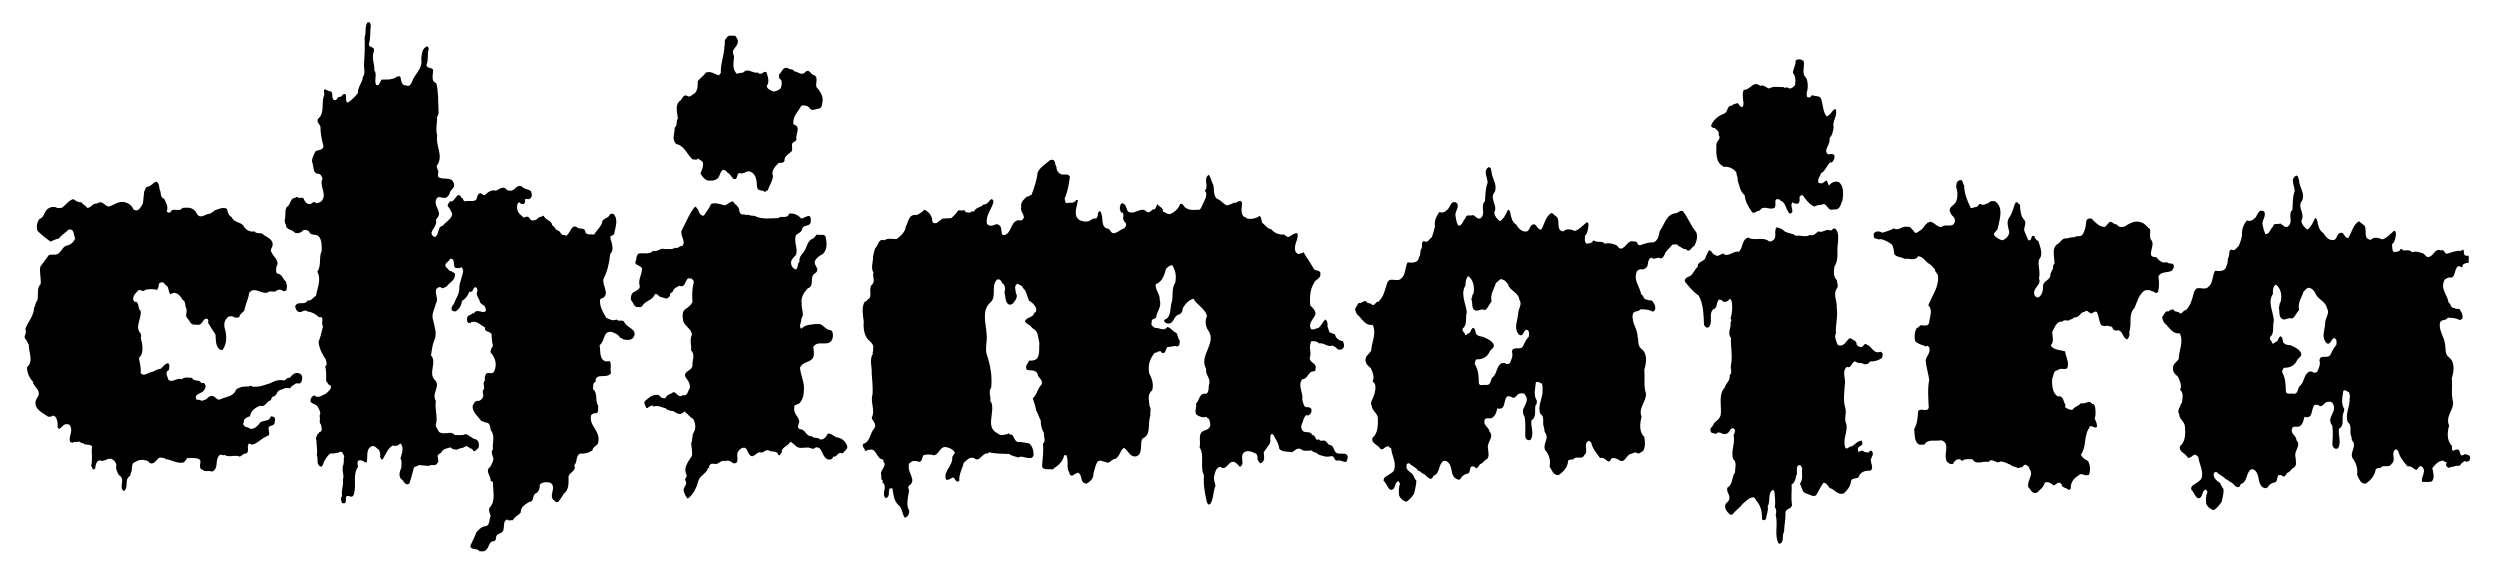 <svg xmlns="http://www.w3.org/2000/svg" xml:space="preserve" style="enable-background:new 0 0 565 130" viewBox="0 0 565 130"><path d="M83.8 5.8c-.2 1.3 0 2.7-.4 4-.2 1.2 1.4.5 1.1 1.8-.6 1.4.2 2.9.1 4.3.7.9-.1 2.2.4 3.3.7.3.9-.7 1.2-1.2.7-.1 1.8.1 2.4-.2.7.1 1.3-1 1.9-.4.2.8.2 2 1.3 1.9.7.4 1.1-.3 1.3-.8.6-1.8 2.5-3 2.1-5.1.1-1.1.1-2.3 1.2-2.9.4-.1.4.3.5.6-.4 1.2 0 2.4-.5 3.5 0 1 1.1.5 1.5 1.2 0 .9-.6 2.6.7 3 .5 1.9.4 4 .5 6 0 .5.1 1.2-.3 1.5 0 1.5-.4 3 0 4.3-.4 2.4 1.4 4.4.1 6.6-.4.3-.1.8 0 1.1.5.6-.4 1.6.5 1.9 1.2.4 2.7-.3 3.2 1.3.3 1.1-1 1.4-1 2.3-.3.5-.6 1-1.2.9-.6.1-1.1-.4-1.6 0-.9 1.2.2 2.3.4 3.4.1.8-.4 1.1-.7 1.6.6 1.6-2.3 2.9-.2 3.9 1.1-.7.4-2.3 1.8-2.6.7-1 2-1.4 2.1-2.7-.3-.5-.5-1.2-1-1.7-.1-.5.3-.7.5-1.1 1.2.4 1.6-2.7 2.6-.8.5.1.3.8.8.8.9-.3 2.4.4 2.7-.8.1-.4.2-.8.6-1 .6-.2.7.7 1.3.3.6-.6 1.4-1.2 2.4-.9.7-.3 1.5-1.1 2.3-.4.2.5.7.3 1 .4 1.1 0 1.3-1.6 2.6-.9.5.6 1.4.5 2 1 .2.6.4 1.4-.3 1.7-.2.3-.7-.1-1 .1 0 .4 0 1.3-.7 1.1-.3 0-.5-.2-.6-.4-.6.2-.6 1-.5 1.6.1.8.9 1.4 1.5 1.9.6-.3 1-.4 1.4.3.2.4.7.4 1.2.2.5-.1.7-.8 1.4-.7.1-.2.3-.3.5-.2.4 1 1.8 1 1.9 2.1.7.4.6 1 1.3 1.2.6.1.6 1.2 1.5 1l.3.2c1.1-.5 1.2-3 2.7-1.8.5.3 1.7-.1 1.7 1 .4.7 1.3.4 2 .5.5-1 1.6-1.7 1.8-2.9.3-.9 1.4-.7 1.7-1.6.2-.2.5-.2.8-.2 1.3 1.3.4 3.2.2 4.6-.2.3-.6.3-.9.6.2 1.3 1.1 2.8 0 3.9-.2 2-.6 3.9-1.5 5.6-.4 1.5 1.5 3.3-.2 4.4-.3-.1-.5.2-.6.4-.1 1.5.7 2.8 1.4 4 .8.4 1.5.8 2.4.4.3.6 1.4-.1 1.7.6.5 1.3 2.9 1.5 2.2 3.2-.5 1.1-1.7.8-2.5.7-.2-.2-.3-.4-.6-.3-.4-.8-1.2-1.1-2-1.4-2-.2-1.4 2.1-2.7 3 .3 1.2-.2 3.3 1.5 3.7.2-.1.5 0 .8-.1.5.8 0 1.8.3 2.7-.9 1.5-3.6-.3-3.5 2-.7.2-.5 1.1-.6 1.6 1.2 1 .4 2.6 1.2 3.8-.1.4.2 1.4-.4 1.7-.6-.1-.8.1-1.2.4-.6 2.5 2.2 3.5 1.6 6.2-.1.8-1.3.9-1.3 1.8-.8.5-1.7.8-2.7.7-1.2.4-.6 1.9-1.4 2.6.6 1.6-1.6 1.6-1.3 3.1 0 1.3 0 2.6-1.1 3.4-.3.6-.8 1.2-1.2 1.8-.6.3-.9-.3-1.3-.6-.7-1.2.9-2.7-.5-3.7-.8-.2-1.8-.2-2.4.4 0 .8-.2 1.7-.9 2-.9.4-.3 1.9-1.4 1.9-.9.5-2.1 1.2-2 2.4-.5.7-1.4.9-1.8 1.8-.4-.2-.9.3-1.2-.2-1 .2-.7 1.4-.9 2.2-.1 1.2-1.6.7-1.7 1.9 0 .3-.1.8-.5.8-1.2 0-1 1.6-1.9 2.1-.4.4-.9.1-1.3.2-.5-.8-1.8-.2-2.1-1.1.3-1.1 1-2 1.3-3.1.5-.7 1.4-1.5 2.3-1.5.9-.4.6-1.6 1-2.3-.2-.6-.5-1.2-.3-1.8 1.5-1.5.8-3.8.8-5.9l-.5-.2c.1-1.1-1.4-2.3-.1-3.2.3-.6.7-1.2.7-1.9-.1-.6-.7-1.5-.1-2-.2-1.5.6-3.1-.5-4.4-.1-.6-.1-1.5-.9-1.7-.5.1-.7-.4-1.2-.3-.7-1.1-2-1.9-2-3.4.2-.5.5-1.2 1.1-1.2.5.1.9-.3 1.2-.7.4-.8-.4-1.4.3-2 .1-.6-.4-1.4.2-1.9-.1-.5 0-1.1.3-1.6.5-.3 1.5.3 1.8-.5.7-1.5.2-3.2-.8-4.2-.1-.6.2-1.1.5-1.5-.2-.9-.3-1.9-.3-2.7-.4-.7-1.7-.4-1.5-1.5-1-.5-1.8-1.6-3.1-1.2-.2.2-.5.4-.8 0-.2-.2-.2-.7-.1-1 .1-.7.9-.5 1.1-1 .3.1.5 0 .6-.3.7-.5 1.4.1 2.2 0 .6-.3.2-.8.1-1.2-.4-.5-1.1-.6-1.2-1.3-.2-.7-1-1.4-.5-2.2 0-.4-.1-.9-.5-.9-.6.2-.4 1.3-1.3 1-.4.9-.8 1.6-1.7 2.1-.1 1-.6 1.9-1.5 2.4-.3-.1-.6 0-.8-.3-.2-.5.1-1 .4-1.3.5-1.3 1.4-2.4 1.3-3.9.1-1.2.7-2.4.9-3.7-.2-.2 0-.7-.5-.8-.3.3-.9.2-1.4.1-.4-.6.1-2.2-1.1-2-.2.7-1.5 1-.9 1.9.5.2.6 1 1.3.9.2.4.8.2.7.8.1 1.2-1.3 1.8-1.8 2.6-.4.1-1 .8-1.4.2-.5-.1-.7.2-1 .4-.4 1.1.6 2.3-.1 3.3-.3 1.3-1.1 2.5-.6 3.8.3 1.5.9 2.9.3 4.4-.5 1.1-.6 2.3-.8 3.5 1.5 1.6-.9 4.2 1.1 5.8.9 1.5-1 2.8 0 4.5-.3 1.7.4 3.2.1 5-.4.7.3 1.3.6 2 .6.5 1.8.3 2.5.2.4.1.8.1 1 .5.8 0 1.8.2 2.5-.2.9.2 1.5 1.1 2.4 1.2.4.3.7.7.6 1.2.2.7-.4 1-.8 1.4-.7.3-.4-.6-1-.5-.4-.2-.7-.7-1.3-.5-.5.5-1.3.3-1.7.7-.6 0-1.2 0-1.5-.5-.8.2-1.8.3-2.2 1.2-.2.2-.7.3-.8.7 0 .6.4 1.3-.1 1.7-.3.8-1.4.1-1.8.6-.8-.1-1.6-.1-2.4-.2-.3.4-.9.2-1.1.7-.3 1.2-.6 2.4-1 3.5-1 .6-1.2-.7-1.9-1.1-.6-.8-.2-1.8.1-2.5 0-.6.2-1.5-.2-2.1.3-1.1.9-2.4 0-3.4-.5.5-1 .7-1.8.5-1.1.7-1.6 2.1-2.2 3.1-.4.2-.4-.3-.6-.5.1-.6 0-1.2-.3-1.7-.5-.2-.9-1.1-1.7-.7-1.4.8-.6 2.5-1.1 3.7-.6-.2-1-.8-1.8-.5-.4.4-.1.9-.1 1.4-1.3 1.9-.2 4.2-1 6.4-.5.9-1.2-.3-1.7.4-.1.5.1 1-.2 1.4-.2.1-.5 0-.7 0-.2-.5-.4-1.1 0-1.6-.2-1.4.4-2.5.2-3.7.4-1.1-.4-2.2.1-3.4.2-.7 0-1.3.2-1.9-.3-.4-.3-1.1-.9-1-.6.3-1.5.4-2.3.4-.7.6-1.1 1.3-1.5 2.1.1.4-.4.6-.4.9-1.4-.3-.7-1.7-1.1-2.7.2-1.1-.1-2.2-.1-3.3-.3-.6.2-1 .3-1.5.4.1.2-.5.6-.4.6-.4.2-1.1.1-1.7-.5-.5 0-1.3-.3-1.9.4-.7 0-1.3-.3-1.9-.3-1-2.3-.7-1.6-2.1.1-.3.5-.6.7-.6.2-.1.3.1.3.2 1 .3 1.5-.3 2.3-.6.5-.5 1.5-1.1 1.1-1.9-.5 0-.6-.6-1-1 0-1 .1-2.2-.2-3.3.6-.4.2-1.1.1-1.6-.8-1.2-1.5-2.5-1.6-4 .5-1.1.7-2.4 1-3.5-.6-.7.5-2.3-.9-2-.7-.7-1.6-1.2-2.6-1.3-.8-.7-1.3.5-2.2 0-.3-.2-.5-.7-.6-1.1.4-1.5 2.2-.1 2.8-1.4 1 .2 1.2-.8 1.9-1 .3-1.8 1.3-3.8.3-5.5 1-1.3.3-3.3 1-4.7 0-1.1.1-2.6-.8-3.4-.7-.4-1.8-.1-2-.9-.3-.4-1-.6-1.5-.3-.2.4-.8.6-1.3.6-.3 0-.7-.2-.9-.5-.6-.3-1.7-.5-1.6-1.5-.3-.3-.3-.9-.2-1.3.2-.8-.1-1.8.4-2.6 1-.6.7-2.1 2-2.1.1-.3.4-.2.6 0h1.1c.3.7.9 1.8 1.9 1.3.1-.3.5-.2.7-.4.4.6.9.2 1.4 0 1.7-1.6-.5-3.5.4-5.3-.2-.3-.3-.9-.8-1-1.6 0-1.1-1.8-1.6-2.8 0-.8.4-1.5.8-2.3.5-.4 1.7-.1 1.8-1.2-.4-1.4-.7-3-.7-4.5-.3-.5-.9-1-.5-1.7 1.6-1.2.6-3.7 1.4-5.4 0-.5-.3-1 .2-1.3.1.4.6.2.8.5.6-.1.8.4.8.9 0 .4 0 .9.4 1.1.8.3.6-.9 1.4-.7.4-.1.6-.9 1.2-.6.3.6-.2 1.6.5 1.9.9-.6 1.7-1.4 2.3-2.2-.1-1.4 1-2.2 1.1-3.6.7-.9.1-2.1.3-3.3.1-1.8.2-3.9.1-5.7.4-1.1 0-2.3.6-3.3.7-.3.7.3.8.7zM166.7 8.9c.3 1.2-.6 1.7-1 2.5-.2.5.1.9.2 1.4-.1 1.3-.5 3 .7 3.9.6-.4 1.3 0 1.8-.7 1.1-.3 1.8.6 2.9.4.1.3.6.3.9.2.3-.2.6-.5 1-.3.3.9.8 2.2.1 3.1 0 .8 1 1 1.5 1.3.6-.1 1.2-.3 1.6-.7.3-.6.4-1.4.1-2-.5-.1-.5-.8-.4-1.2.7-.6.8-1.8 2-1.4.4.4 1.1.1 1.4.7.8.1 1.7 1.1 2.5.2.9-1 1.3.8 2.1.7 1.1.9-.3 2.3.8 3.1.5.7 1.2 1.7 1 2.8-.1.6-.1 1.4-.7 1.6-.8.1-1.9.8-2.3-.2-.4-.4-1.1-.6-1.8-.4-.7 1.3-2 2.4-1.8 4.2 1.9.5.4 2.2.7 3.5-.2.5-.9.4-1 1-.1.5.2 1.1-.1 1.6-.6.6-1.7 1.1-1.6 2.1-.2.6-.8.5-1.3.5-.8.8-1.8 1.8-1.3 3-.1 1.2-.9 2.2-1.2 3.3-.3-.2-.4.2-.6.3-.6-.6-1.8-.1-1.8-1.2-.1-1.4-.2-2.9-1.5-3.4-.5-.2-.8 0-1.2.1-.1.4-.6 0-.8.4-.1-.3-.4-.1-.6-.2-.6.4-.2 1.7-1.3 1.3-.4-.5-.8-1.2-1.3-1.4-.2-.3-.6-.7-1.1-.6-.5.5-.6 1.1-.9 1.7-.4.5-1.1.8-1.9.7-1 .2-1.7-.8-2.2-1.6.3-.8.8-1.7.5-2.6-.3-.4-.8-.5-1.1-.8-.2.5-.8.2-1.2.2-1.2-1.1-1.8-2.9-3.4-3.4h-.2c-1.2-1-.4-2.5-.4-3.8.7-.5.2-1.5.7-2-.1-1.3-.8-3.2.6-4.1.5-.5.6-1.5 1.6-1 .5.4 1.1-.4 1.6-.6.7-.7.7-1.7.7-2.8.5-.6 1.4-1.2 1.8-1.9 1.1-.4 2 .3 2.8.6.3 0 .4-.3.6-.5-.1-2.1.8-4 .8-6 .3-.6-.2-1.4.5-1.9.3-.8 1.2-.5 2-.5l.5.8zM407.4 13.7h.2c.4 1.3-.6 2.9.6 3.9.5 1.1.4 2.5.1 3.5 0 .4 0 1.1.6.9.4 0 .4-.4.7-.5.7.4 1.7 0 2 .9.4 1.3.4 2.9 1.2 3.9.9-.2 1.2-1.4 2-1.7.7 1.5-.8 2.7-.4 4.1-.1.7-.2 1.5-.6 2.1-.5.4-.2.9-.4 1.4-.2.9-1.3 2-.2 2.7.5-.1 1.5-.3 1.4.6 0 .5-.3.9-.6 1.2h-.4c-.8.8-1.1 2-2.1 2.5-.1.7-.9 1.3-.5 2.1.3.2.6.1.9.1l.8-.6c.5.2.3.9.7 1.1.5-.7 1.3-1 2.1-.8 1.3.9 1.1 3 .9 4.2-.4.7-.4 1.7-1.3 2l-1.4.1c-.7-.3-.8-1.1-1.5-1.3-.6.3-1.5.1-2.1.6-1.2-.5-2-1.6-2.7-2.6-.3 0-.5.1-.7.4 0 .5.1 1-.2 1.4-.3.3-.7.1-1.1 0l-.2-.2c-1 .8.7 2.2-.7 2.6-1-.9-.8-2.6-2.2-3 0-.3-.3-.2-.6-.3-.9 0-.1 1.5-.7 2-.9.4-1.7-.2-2.6 0-.6.2-.6.8-1.3.7-.3.3-.7.5-1.1.3-.8-1.2-1.6-2.4-1.7-3.9-1-.7-1.2-2.2-1.6-3.4.1-.7-.3-1.2-.3-1.8-.7-.8-1.6-1.3-2.8-1.2-2-1-1.7-3.2-1.7-5.1.1-.8 1.2-1.3.5-2.1.3-.8-.5-1.2-.9-1.6-.4.1-.7-.2-.8-.5.4-1.2 1.7-2.3 2.9-2.7 1-.3.6-1.9 1.8-1.8.4-.5.9-.4 1.3-.6.4.3.6 1 1.1.9.5-.7 0-1.7.1-2.5-.1-.4 0-1 .2-1.4 1.5.1 2.1-2.2 3.7-.9.9-.3 1.3.4 2 .6 1-.6 2.2-.3 3.4-.3.2.5.6-.3.9.2.7.3 1.2-.2 1.6-.7.1-.9.2-2-.5-2.7 0-.9.7-1.8.6-2.8.5-.4 1.2-.4 1.6 0zM238.8 37.8c-.1.6.3 1.2.7 1.4.7.6 1.8-.2 2.3.7-.2 1.7-.5 3.4-1.2 5 .2.3 0 .8.4 1 .7-.2 1.8.2 2.2-.7h.4c-.1 1.3-1.2 3.4.3 4.5.6.3 1.3.5 2.1.3.6-.2 1-.8 1.7-.6.7-.5.1-1.4.9-1.7 1 1.2-.1 3.8 1.9 4 .5.3.5.9 1.1 1 1 0 1.6-.9 2.5-1.1.2-.3.6-.7.3-1.2-.4-.3-.5-.7-.6-1.2.2-.3.1-.9-.1-1.2-.6.2-.4-.5-.6-.7-.1-.4.1-.8.2-1.2.2-.2.5-.2.7 0 .8.4.4 1.9 1.5 1.9 1.2.3 2.6-1.4 3.7-.1.9.4 1-.8 1.8-.6l.6-1.2c.3.7 1.4.8 1.2 1.7.6.2 1.2.8 1.8.5.9-.4 1.8-1.2 2.1-2.2.8-.2.8.8 1.5 1 .8.5 1.9.3 2.9.3.5-.4.6-1.2 1-1.8.3-.7.9-1.8.2-2.5 1-1.1-.5-2.7.9-3.6.5.7.6 1.6 1 2.3.3 1.1-.1 2.6 1 3.2.8.3 1.3 1.1 2 1.4.6 0 1.2-.4 1.7-.6.6.3 1.3-1 1.8 0 0 1.2-.5 2.6.6 3.3.4-.2.3.4.6.3 1.1.2 2-.1 2.8-.6.4.4.4 1 .5 1.5.6.4 1.3 1.5 2.1 1.5.7.9 1.8 1.3 3 1.2.1.4.6.3.7.6.9-.2 1.3-1 2.2-.9.4 1.4-1 2.6-.4 4.2.2.2.3.4.6.5.4-.1.8-.1 1.2-.4.8 1.4 1.7 2.6 2.4 3.9.5.3 1.6.2 1.4 1.1.1 1-1.3 1.2-1.5 2.1-.9 1.4-.9 3.3-.8 4.9.6.6 1.2 1.1 1.2 2-.3 1-1.8 2-1 3.4.6.2 1.1-.2 1.7-.3.6-.5 1-1.4 1.5-1.9.5.3.6 1.1.5 1.6.3.5.2 1 .6 1.4.4-.1.6.4 1.1.3.1.9.9 1.5 1.8 1.6.2.6.4 1 .1 1.5-.3.5-.7.4-1.2.4-.4-.4-.7-.7-1.3-.9-1.2.4-1.8-.7-3-.5-.5-.5-1-.5-1.7-.5-.8 1.2.1 2.5-.4 3.8 0 1.2 1.7 1.1 1.3 2.5.1.6-.5.5-.9.6-.9.5-1 1.7-2.1 1.7-1.1 1.5.3 3 0 4.6.2.6.3 1.5.8 1.7.5 0 1.3 0 1.3.7s-.3.9-.7 1.2c-.8-.3-.8.4-1.1.8-.1.8-.9 1.6-.3 2.5.5.9 1.9 0 2.2 1.1.4-.1.4.3.7.4.1.3.2.7.6.7.1 0 .2-.2.3-.1.3.6 1 .1 1.3.3.6.2.7 1.1 1.4 1 .8.4.6 1.7 1.6 1.9.8.1 2.1-.3 2.2.8-.1.4-.1.8-.4 1.1-.8 0-1.2-.5-2.1-.3-.7-.1-.5-1.2-1.3-1-1.1.3-2-.1-2.9-.4-.3-.6-1.1-.3-1.4-.9-.9 0-1.9.3-2.5-.3-.9-.4-1.4.4-2 .7-1-.2-2.3 0-2.9-.8-.1-1.2-.8-2.1-1.3-3.1-.1-.2-.3-.1-.5-.2-.5.8.1 1.7-.5 2.4l-1.2 1.7c0 .8.4 1.8-.4 2.3-.5.6-.8-.4-1-.7 0-.4.1-.9-.4-1.3-.9-.4-1.9-.9-2.7-.2-1 .9.4 2.6-.9 3.2-.5-.5-1-1.3-1.8-1.1-.9.2-1.4 2.1-2.6 1.1-1 .1-1.2 1.3-1.4 2.1-.2.9.2 1.4.3 2.2-.6 1.3-.4 3-1.2 4.1-.4.4-.7-.2-.8-.6-.4-1.9-.8-3.8-.6-5.9-1-1.8.2-4.5-1-6.3.3-1.1-.3-2.6.5-3.5.6-.4 1.4-.4 1.8-1.1.3-.6 0-1.3-.2-1.9-.4.1-.3-.4-.7-.4-.7.3-1.4-.1-2-.4-.7-.7 0-1.7-.2-2.6.8-.7.7-2.5 2.3-2.2.8-.5.4-1.7.7-2.3.3-1.3-1-2.1-.7-3.3-1.8-3.1 2.6-5.9.4-8.8-.6-.9-.7-2.3-.2-3.2-.5-1.7-2.2-2.4-3.1-3.9-1 .3-1.9 1.2-2.4 2.2 0 .6-.3 1.2-.9 1.4-1.3.3-1 2.3-2.7 2-.3-.2-.7-.4-.6-.8 1.8-.6 1.2-2.9 1.8-4.3.2-1.5-.1-2.9.7-4.1.3-1.4.1-2.8-.7-4-.5.1-1 .4-1.4.9-.3 1.3-.9 3-2.3 3.4-.2 1.3 1 2.2.9 3.6.5 1.6-.7 2.6-.8 3.9-.3.5-1.2.3-1 1.1-.3.7.3 1 .7 1.3 1-.1 2 .9 2.8-.2.8.1 1.3 1.1 2 1.3.5.5.3 1.3.8 1.7 0 .5.1 1.3-.6 1.4-.8-.3-1.3.2-2.1.1-.6.3-.3 1.8-1.4 1.3 0-.2-.2-.4-.4-.3-.5-.1-.5.4-1.1.3-1.1 1.3-1.6 2.7-1.3 4.6.6 1.2 1.1 2.5.7 3.9-1.2.9-.7 2.3-.6 3.6.5.7 0 1.4.2 2.1-.7 1.7.3 4.4-1.8 5.2-.7 1.3.2 3.3-1.3 4-1.6.4-1.9-1.4-2.9-1.9-1 .7-1 2.5-2.4 2.6-.5.3-1.1 1.1-1.7.6-.6 0-1.2-.6-1.8-.1-.6.8-.7 1.9-1 2.8.1 1.1-.8 1.7-1.5 2.2-1.7-.1-.8-2-2-2.5-.3.2-.8.3-1 .6-1.1.4-.8-.8-1.2-1.1-.3-1.1.1-2.3-.4-3.4-.1-.1-.3 0-.5 0-.3 1.4-1.2 2.2-2.4 3l-.1.2c-.9-.2-2.2.3-2.5-.7.1-1.6.4-3.4.2-5.1.7-.6.2-1.7.2-2.5-.5-.8-.7-1.8-.7-2.8-.4-.7-.6-1.5-1-2.2-.2-1-.5-1.9-.8-2.8 1-.8 1.1-2.3 2-3.1.4-1.2-.9-1.5-.9-2.4-.5-1-1.4-.7-2.4-.9-.6-.7.2-1.5.5-2.1.7 0 1.7 0 2-.9.4-1 .2-2 .3-3.1-.3-1.1-.2-2.7-1.4-3.2-.4-.3-.7-.9-1.2-1-.3-.3-.9-.6-.5-1 .6-.7 1.8-.6 2-1.7.5.1.3-.5.4-.8-.2-.7-.9-1.5-1.6-1.8-.5-1-.6-2.3-1.4-2.9-.2-.7-.8-.6-1.2-1-.9.4-.5 1.4-.4 2.1.6 1-.3 1.9-.8 2.5-.3.2-.8.2-1 0-.7-.7-.5-1.7-.8-2.6.2-.6.2-1.2-.1-1.8-.6-.2-.6-1.5-1.6-1.1-1.4 1.5 0 3.7-1.4 5.1-2.2 1.8-1 5-.9 7.5.1 1.5-.4 3 0 4.3.8 2.3 1.3 5 1 7.5-.7.9 0 2-.2 3l.3.5c.7 2.4-1.5 5.6 1.5 6.9.5.6 1.4.2 2.1.1.1-.1.2-.2.4-.1.1.3.5.2.7.3.4.6.5 1.3 1.2 1.6.8-.1 1.7.2 2.6.3.7.6 1 1.6 1 2.6-.1.4-.3.8-.9.7-.9.1-1.7-.6-2.6-.1-.7-.3-1.4-.3-2-.8-1.5-.1-3.1 0-4.6-.4-.2.5-.7.1-.9.4-.8.3-1.4 1.9-2.5.9-1.1-.3-1.7.6-2.3 1.1-.3 1.3-1.1 2.5-1 4-.1.3-.5.3-.7.1-.3-.2-.3-.7-.7-.8-.4.1-1 .7-1.6.5-.7-1.9 1.6-3.1 1.4-5.1l.6-1c-.4-.8-1.4-1.2-2.3-1.3-1.2.2-1.3 1.7-2.4 1.9-.7-.2-1.7-.3-2.4 0-.4.5-.2 1.4-1 1.5-.4-.3-1.2-.2-1.5-.2-.3.3-1 .5-.8 1.1-.3 1.6 1.9 3.3 0 4.5-.4.4.2.8 0 1.4-.2 1.3-.7 3 .1 4.2 0 .8-.3 1.4-1 1.6-.7-.8-.5-2.2-1.5-2.9-1-1-1.1-2.3-1.3-3.7-.2-.1-.4 0-.6 0-.5.7.2 1.8-.9 2.2-1.2-1 .6-2.6-.8-3.6.1-.1.1-.2.1-.4-.6-.4-.2-.9-.4-1.5-.1-1 1.5-1.9.5-2.8.2-.2 0-.3-.2-.5-1.3-.1-1.4-2.8-3-2.1-.3-.2-.5.3-.9.2 0-.6-.8-.9-.4-1.6 1.6-.4 1.5-2.5 2.5-3.5.6-1-.4-1.6-.6-2.4.9-1.7-.4-3.5.2-5.3.1-1.7-.1-3.1-.2-4.8.1-1.5-.6-3 .3-4.4-.3-.3.2-.5 0-.9.4-1.5-1-1.8-1.5-2.8-.6-1.1-.7-2.3-.6-3.6-.2-1.4-.5-3.2.2-4.4.5 0 .6-.6 1-.7.8-1-.3-2.4.8-3.3.6-.8-.1-1.8.2-2.6-.7-1.1 0-2.5-.1-3.7.2-.5.2-1.2.5-1.8.7-.6.7-2.3 2.1-1.8.7-.6 1.9-.2 2.8-.3.8-.7 1.9-1.5 2-2.8.6-.9.6-2.9 2.4-2.6.7-.2 1.3-.7 1.8-1.2 1 .4 1.8 1.4 1.8 2.6.1.5.6.5 1 .4l1.3-1 2-.1c.6-.6 1.1-1 1.5-1.7.5-.2 1 .2 1.4-.2.2.7.9.7 1.5.6.1-.4.6-.1.8-.3.4-.9 1.5-.8 2.1-1.5.8.1 1.2-.8 1.7-1.2.4 0 .5.3.5.7-.4 1.6-1.7 2.9-1.5 4.7 0 .3.3.3.4.5 1 .5 1.7-.7 2.4 0 1 .5-.1 3 1.7 2 1.2-.8 1.1-3.4 3.1-3.1.5.1.6-.4.8-.6 0-.9-.9-1.5-.6-2.5-.2-1.1.7-1.7 1.3-2.3.5.2.5-.4 1-.3.6-1.6 1.2-3.3 1.4-5.1.5-1.2 1.9-2 2.8-2.8 1.4-.5 1 1.1 1.5 1.6zM443.9 41.9c0 1.8.7 3.5 1.5 5.1.5.1 1-.3 1.5-.3.2-.2.3-.7.7-.6.6.5 1.2-.1 1.8-.2.3-.5 1-.5 1.5-.4 2 1.4 1 4.1.6 6.1-.1.6-1.3 1.1-.7 1.7.5.5 1.1.9 1.8 1 .7-.3 1.4-.9 1.5-1.8-.2-1.2-.8-2.4.1-3.5.7-1 .8-2.2 1.3-3.2.6-.4.5.4 1 .4.1 1.2.1 2.7 1 3.5.6.9-.2 1.6 0 2.5l.9 2.1c1 .2.4-1.4 1.4-.9.1.5.4.9.9 1.1.3 1.3 1.2 2.9.1 4.2-.3 1.4.4 2.8 0 4.2.7 1.6-1.6 2.1-1 3.8.2.3.4.6.9.5.9-.5 1.1-1.8 1-2.7.3-1.2 1.8-1.2 1.7-2.6.2-.4.3-.8.6-1.2-.1-.4 0-.8.3-1.1.1-1.4-.8-3.6.8-4.5.7-.5 1-1.4 2-1.2.5-.2 1.2-.3 1.8-.3.5-.5 1.5.1 1.8-.7.6-.9.7-1.9.8-2.9.1-.6.7-.7 1.2-.6.8.8 1.7 1.9 3 1.9.4-.3.7-.9 1.2-1.2.6.1.9.7 1.5.6.4.8 1.2.6 1.8.5 1.1-.8 2.5-1.5 3.8-.9.8.2 1.2 1 1.9 1.5.2.8-.3 1.9.4 2.6.8 1.3-1.5 3.8 1 3.7.4.5.9 1 1.5 1.2.4.1 1-.2 1.3.2.4.1 1.2-.1 1.2.7 0 .4-.3.7-.5 1-1 .5-2.5.1-3 1.3.2 1.1.2 2.5-.1 3.5-.6.6-.9-.3-1.5-.2-.3-.4-1-.2-1.4-.2-1.4.8-1.8 2.6-2.4 4-1.5 1.5-.5 3.6-1.2 5.4.2.7-.1 1.3-.4 1.7-1.2-.2-1-2.4-2.5-2-.4.1-.6-.3-.8-.3 0-.8-.8-.6-1.3-.8-.4.2-1 .1-1.4-.2-.4-.9-.5-2-.9-2.9-.8-.4-.9.7-1.6.2-.4-.2-.7-.8-1.2-.2-.8-.1-1.1 1.1-1.9 1.2-.5-.1-.8.5-1.3.5-.5.6-1.4-.2-1.8.5-1.4-.2-1.8 1.5-2.3 2.3 0 1.1.5 2.1-.3 3l.2.4c.8.7 1.9.7 3 1 .2 1.3 1 2.5.5 3.8-.6.5-1.6-.2-2.2.5-1 0-.8 1.2-1.2 1.8-.1 1.4 0 3.4 1.3 4.1 1.3-.3 1.2 1.3 1.7 1.9-.1.2-.1.5 0 .6.5.3 1 .6 1.6.5.5-.8 1.4-.8 1.9-1.5 1 .4 1.9-.9 2.5.2.5-.1.6.4.7.7.1 1 .2 1.7-.1 2.6.3.7.6 1.2.5 1.9-.8.5-1.4-.9-1.8.3-1.2 1.8-.5 4.1-1.8 5.9.2.7 1 1.2 1.6 1.5.5.9.6 2.1.2 3.1-1 .5-1.7-.7-2.4.2-1.1.6-1.8 1.7-1.7 2.9-.2.1-.2.4-.5.3-.5-.5-1.5-.4-1.6-1.3-.7-.8-1.2.2-1.8.3-.5-.4-1.2-1-2-.6-.2 1-1.1 1.6-1.7 2.2-1.2.5-1.4-.7-2-1.2-.4-1.5 1.4-2.8.2-4.2.1-.5-.4-.5-.6-.8-.8-.4-.7.8-1.4.5-.1.1-.4.2-.6.2-.4-.4-1.1-.2-1.5-.7-.8-.3-1.5-.8-2.4-.8-1 .7-1.8-1-2.7.1-1.3-.3-2.8.8-3.6-.6-.5 0-1.7-.2-2.2.3-.3.1-.4-.1-.6-.3-.8-.1-1.2.3-1.5.8 0 .4-.6.3-.9.2-.2-.3-.7-.3-.7-.7-.7-1.7 1-3.9-1.2-4.6-1.4.3-3-.4-3.8 1h-1.2c-1.2-.8-.9-2.3-1.1-3.5.7-1.2.8-2.6.9-4.1.6-.8 2.1.4 2.4-.8-.1-2.1-.3-4.2.1-6.3-.2-1.4-.7-2.9-.8-4.4.2-1 1.2-1.7.8-2.9-.1-.2-.3-.2-.4-.4-.4.5-.8-.2-1.2-.1-.5-.3-1.3-.4-1.6-1-.2-1-.1-2.1.4-2.9.4 0 .5-.4.9-.6.6 0 1.8.4 1.9-.7.1-1.2.9-2.7-.2-3.8.8-2.1 2.4-4.1 2.2-6.5 0-.7-.7-.9-.7-1.6-.4-.5-.9-1.1-1.5-1.4-.7-.5-1.2-1.5-2.3-1.6-.7 1.2-2.1.4-3.1.6-.7-.5-1.8-.3-2.3-1.1-.1-.7-.1-1.6-.6-2.2-.8-.6-1.8-1.1-2.7-1.2l-.1.2c-.4-.4-1.4-.1-1.2-.9-.2-.4.1-.8.4-.9.4-.2 1.1-.1 1.5.2.9-.3 1.8-.5 2.6-1 1.2.7 1.9-.7 3.1-.3.6-.3.9.5 1.4.9.4 1 1.1 0 1.6-.2.6-.4.8-1.1 1.4-1.5 0-.4.5 0 .5-.4 1.2 0 1.7 1.3 2.8 1.2.6-.7 2 0 2.7-.6.4-.5.4-1.1.1-1.6-.5-.4-.9-1-1-1.6.1-1 1.4-1.2 1.6-2.3.3-1 .2-2-.1-2.9 0-.6.1-1.3.6-1.5 1-.5.8.7 1.2 1.1zM36.1 42.9c.4.6 0 1.8 1 2 .4.9 1 1.8.6 2.8.1.4.5.4.8.3.5-1.3 2 .1 2.7-1 1-.1 2.1-.2 2.8.6.5.4.5 1.3 1.4 1.3.7 0 1.2-.6 2.1-.6.2-.3.7-.3.9-.7.9-.3 1.9-.9 2.9-.4.1.7.4 1.6 1.1 1.9.4 1.2 1.9 1 2.6 1.9.5.9 1.4 1.5 2.5 1.3.5.7 1.7.1 2.1.8.7.5 2.2 1 2 2.3 0 .6-.6.9-.3 1.5.4 1.1 2 2 1.2 3.3-.1.6-.2 1.2.1 1.6 1.2.1 1.3 1.3 2 1.8.2.6.4 1.4.1 2-.1.2-.4.2-.7.2-.4-.4-.9-.4-1.4-.2-.6.7-1.4-.1-2.1.5-1.4.5-3-1.5-4.2.1-.1 1.3-.8 2.4-1 3.7-.2.8-1.1.9-1.2 1.7-.3.3-.8.2-1.2.1-.3-.3-.8-.3-1.3-.1-.8.6-1.1 1.6-.8 2.6.5 1.6.5 3.5-.5 4.9-.4 0-.8-.1-1-.5-.6-.8-.5-1.9-.6-3-.6-.9-1.1-1.7-1.7-2.7.2-.3.1-.9-.4-.9-.9.2-.8 1.5-1.9 1.4h-.5v-.1c-1.1.4-1.4-1-2.1-1.7-.1-.7.3-1.5-.1-2.1-.2-.5 0-1.4-.7-1.7-.4-.7-.9-1.4-1.7-1.6-.5-.1-.8.2-1.1.3-.6-.7-.2-1.7-1.1-2.1-.2-.3-.4-.6-.7-.6-.4 0-.6.1-.8.4 0 .5-.1.9-.4 1.3-1-.2-1.7-.2-2.7 0-.5.7-.9-.2-1.5.1-.5.5-1.3 1.2-1.2 2.1.1.2.3.7.7.5.7.5.3 1.5 1 2.1.2 1.7-1.4 3.6 0 5.1 0 .3.3.6 0 .8.3 1.5.9 3.5-.4 4.7.2 1.1.5 2.2.4 3.4.8 1 1.8-.3 2.8-.3.5-.3 1.1-.6 1.8-.7.5-.5 1-1.2 1.6-1.2.5.4.2.9.2 1.5-1.1.5-.3 1.5-.1 2.3 1 .6 1.9-.6 3-.2.6-.6 1.6-.3 2.3-.3.4 1 1.7.2 2.1 1.2.4-.2.8 0 .9.4.2.5-.1.9-.3 1.2-.4.8-2.6.8-1.6 2.2.6-.3 1.1.5 1.6 0 .6 0 .8-.6 1.3-.8 1.2-.6 1.5 1.2 2.5.6 1.1-.5 2.7-.6 3.3-1.8.2-.7 1.1-.8 1.6-1 .3.1.9-.2 1.4 0 .3-.4.6-.1 1 0 1.5.1 2.6-.4 3.9-.8.9-.5 2-.9 3.1-.6.4-.1.7-.8 1.3-.6.5-.6 1.1-1.4 2.1-1 .3 0 .6.4.7.7 0 .6 0 1.4-.7 1.6-.8-.3-1.2.4-1.7.6-.1.2-.3.4-.5.5-.4-.3-.5 0-1-.1-.5.4-1.5.3-1.8 1.1-.1.4-.4.6-.7.8-.6 0-.5.7-.8.9-1 .3-1.1 1.6-2.3 1.2-1.1.4-2.1 1.1-2.3 2.4-.6.1-1.1.4-1.4.9.2.4-.4.7 0 1.1.3.6 1 .3 1.4.8 1.1.2 1.8-.8 2.4-1.5.7-.4 2-.2 2.2-1.1.2-.4.6-.1.9 0 .3.4.1 1.1 0 1.5-.4.5-1 .3-1.3.8-.1.7.6 1.8-.4 2-1.3.5-2.1 1.7-3.4 1.9-.3-.2-.7-.4-.8 0-.3.6.3 1.4-.4 2-.6-.1-1 .5-1.5.7-1.1-.5-2.5.3-3.5-.4-.3.3-.6-.2-1 0-1.3 1.1-.1 3.1-1.8 3.8-.7-.4-1.6.2-2.2-.5-.4.1-.4-.4-.5-.6-.1-.7.5-1.5-.4-1.8-.7-.3-1.7-.1-2.5-.2-.2.5-.5.6-.7 1-1.6.4-2.7-.6-4.1-.7-.3-.4-1-.3-1.4-.4-.8.4-1.1 1.6-2.2 1.3-.3-.4-.7-.7-1.3-.7-.7-.2-1.4 0-2 .4-1.2.3-.5 1.9-1.1 2.6.2.5-.6.8-.7 1.2-.4 1 .1 2.1-.8 2.8-1.3-.9.5-2.7-1.1-3.6-.4-.6-.8-1.4-.6-2.3-.1-.7-.5-1-1.1-1.4-1-.2-1.6.7-2.5.4-.5-.2-.9.4-1 .8-.2.4 0 1.1-.5 1.2-.4 0-.3-.5-.6-.8.4-1.5 0-2.9.2-4.4-.5-.7-1.6-.1-2.1-.8-.3.2-.5-.2-.8-.3-.4.2-1.2-.1-1.5.3-.2 0-.4-.2-.6-.3-.3-1.3.8-2.4 0-3.6-.1-.3-.6-.4-.9-.3-.8-.1-1.4 1.8-1.9.6.1-.8 0-1.7-.5-2.3-.1-.2-.5-.3-.7-.2-.2.3-.6.1-.9.2-.8-.6-2-1.1-2.6-2.1-.6-.9-.2-1.8.4-2.7.4-1.5-1.1-1.8-1.3-3.2-.8-.8-1.3-2-1.3-3.2 1.6-1.4.3-3.5.4-5.2-.3-.1-.2-.4-.3-.5-.2-.5-.8-.8-.6-1.4.2-.4.4-1.1.1-1.5.6-1.7 2-3 2-4.9.4-.4.2-1.1.7-1.5.4-1.2-.2-2.9.8-3.8.1-1.4-.3-2.5-.1-3.9l1.9-2.6c.6-.4 1.6.2 2.3-.5.7-.5.9-1.5 1.8-1.7.9-.1 1.6-.9 1.9-1.6-.4-.6-.1-2.3-1.5-2-.8.8-1.6 1.2-2.2 2-.7.1-1.3.5-1.9.7-1.1-.8-2-1.5-2.9-2.4-.4-.9-.1-2 .4-2.7 1.3-.4 1-2.1 2.3-2.5.3-.3.8-.2 1.3-.2.4.3.9.2 1.4.2 1-.6 1.5-1.7 2.7-2 .5.4 1.1.8 1.8.7.2.5 1 .7 1.3 1.3.9 0 1.2-1.1 2.2-1 .4-.2.7-.4 1.2-.2.5.3.8.7 1.4.9 1.3-.3 2.4-1.5 4-.9.7.2 1.4.8 1.7 1.6.2 0 .3 0 .5.2.9-.1 1.2-1 1.6-1.6.1-1 .2-1.9.3-2.8.3-.3.2-.7.6-1 1.1.2 2.1-2.3 2.7-.4l.2 1.1z"/><path d="M166.8 46.8c.4.5.1 1.5 1 1.7.4-.2.9.3 1.3 0 .5.4 1.4.1 1.9.5 1.5.6 3.3.3 4.9.3.6-.7 2.1.3 2.4-1 1.1-.2 2.1.3 2.8 1.1.6-.1 1.1-.6 1.8-.6.5.4.3 1 .3 1.5-.3 1-1.6.4-1.9 1.4-.1.8-.9 1-1.4 1.4-.6 1.6.5 3 0 4.5-.5.6-1.3 1.1-1.1 2.1.1.6.5 1 1 1.2.7-.3.3-1.3.9-1.8-.2-.8.4-1.5.9-2.1.8-1 .8-2.7 2.2-3.1l.8-.9c.8.3 1.5-.3 2 .5.3 1.4.4 3.2-.8 4-.7.3-1.2.8-1.6 1.4-.5 1.1 1.3 1.8.1 2.8-1.6.8 0 2.9-1.8 3.5-.8.9-1.6 2.1-1.3 3.4-.2 1.1.7 2.4-.1 3.4.1.8-.7 1.8 0 2.3.9-1 2.1-.9 3.5-1.1 0 .3.1 0 .3 0 1.2 0 1.6 1.4 2.8 1.4.6.3.6 1.1.5 1.7-.6 2.5-3.3.3-4.4 2.1.1.7.2 1.3.1 2-.4 1.7-2.4 1.1-3.1 2.7.1 1.5.9 3 .9 4.6 0 1.3-.2 2.6-1 3.4-.3.4-1.3.2-1.2 1-.2 1.3.8 1.9 1.1 2.9.2.7-.8 1.6.2 2 1.3 0 1.3 1.7 2.7 1.6.4.6 1.3.1 1.8.7 1 .2 1.4-.7 1.8-1.3.9-.1 1.4.8 2.3.9 1 .2 1.8 1 2.1 2 0 .7-.7 1.1-1.1 1.6-1.1-.6-1.1.9-2.1.7-.1.6-.7.8-1.3.6-1-.5-1.1-1.8-1.8-2.5-.3-.2-.7-.3-1-.1-.2.3-.5.2-.7.2-1-.6-2.1.1-3.2-.3-.5-.2-.8-.8-1.3-1-.1-.1-.2-.3-.4-.2-.5.9-2.1 1.2-1.9 2.4-.4.1-.3.9-.8.5-.3-1.1-1.4-.5-2.1-1-1-.3-1.2.8-2.1.4-.9.1-1.6 1.7-2.4.4-.4-.4-.4-1.2-1-1.4-.7-.1-1.2.4-1.5.9-.6.8.6 2.8-1.1 2.6-.4-.3-1-.8-1.7-.5-.9-.3-1.4.5-2.2.7-.6-.1-1.2-.3-1.5.4 0 .2 0 .6-.3.5-.3 1.2-1.6 1.5-2.1 2.7-.4 1.5-1.2 3.4-2.5 4.2-.5-.6-.7-1.1-.9-1.8-.1-.9 1-1.4.4-2.3-.2-.4.3-.7.3-1.2-.9-1.7.4-3.1 1.2-4.4.1-.8-.1-1.8-.2-2.8.4-.7.1-1.8.6-2.5.6-1 .3-2.1-.1-3-.8-.4-1.4-1.3-2-1.7-.4.4-.9.7-1.5.5s-1-.8-1.7-.6c-.2-.3-.9-.2-1-.6-.9-.2-1.9-.8-2.8-.4-.3-.6-.6 0-1 0-.2.2-.3.4-.6.3-.2-.4-.6-.9-.4-1.5.9-.8 1.9-1.7 3.2-1.4.4.5.8.8 1.5.7.3-.9 1.3-.9 1.8-1.4.8.2 1.3 1.5 2.1.7 1.2.3 1.1-1 1.6-1.5.2-1.1-.5-1.9-1-2.6-.5-1.4 1.5-1.3 1.6-2.6-.1-1.1.7-2.4-.3-3.4.1-1.3-.4-2.4.2-3.6-.2-1.3-1.5-1.8-2-3-.1-1-.4-2.2.6-2.8.6-.4 1.1-.8 1.5-1.5-.1-1.6-.1-3 .3-4.5 0-.5-.4-.7-.6-.9-.2.1-.5 0-.7 0-.7.6-.6 2.2-2 1.7-.6.3-1.3.6-1.5 1.4-.2.1-.4.2-.6.4.2.6-.4.9-.7 1.1-.6-.1-.9-.3-1.5-.4-.4-.2-.6-.8-1.2-.6-.5 1.4-2.1 1.4-2.9 2.7-.3.4-.8.1-1.2.2-.7-.2-.8-1.1-1.3-1.6-.1-.7.1-1.7.9-1.9.4-.3 1.1-.5 1.1-1.2-.5-1.4.5-2.6.5-4-.3-.9-2.1-.6-1.3-2 0-.5.1-1 .5-1.4 1.1-.2 2.5.3 3.3-.6 1.1.3 1.7-.8 2.6-.4.8-.1 1.7.2 2.3-.3.8.3 1-.5 1.7-.4.8-.9-.2-1.9-.2-3-.1-.3.2-.8.4-1.2.9-1.6 1.5-3.4 2.7-4.7.5.2.8 1 1 1.5.2.3.6.7 1 .5.5-.8 1.2-1.6 1.6-2.6 1.1-.4 2.1.1 3.1.3.7-.2 1.1-.8 1.9-.9.2.6.8.8 1.1 1.3zM402.9 51.9c.7.9 2.1.7 3 1.4 1.1-.2 2.2.4 3.1-.2.9.3 1.4-.4 1.9-.8 1.2.4 1.7-.7 2.8-.2.4 0 .6-.7 1.1-.4.8.8.6 2 .6 3.1-.4 1.9.3 3.7-.8 5.4-.2 1-.3 2.3.5 3.1.1.7.4 1.2.1 1.8-1.1 1.4.1 3-.1 4.5.3 1.9-.3 3.9-.2 5.8-.4.8.1 1.6.3 2.3.3.6.8.4 1.2.3.8-.4 1-1.2 1.7-1.6.6.4 1.6.6 1.5 1.5.3.4.7.6 1.2.5.4-.2.6-1 1.1-.5 1.1.3 1.5 2.2 3.1 1.6.7.2.5 1 .3 1.4-.8.6-1.7.8-2.7.8-.3.6-.8.7-1.4.6-.5-.5-1.3 0-1.8-.6-1-.1-.9 1.7-2 1.2-1.3 1.1-.1 2.7-.5 4.3-.1 1.7-.4 3.5.2 5.2.2 1.2-.4 2.4.2 3.5.3 1.9-1 3.5-.2 5.4.5.3.9-.6 1.4-.4.8-.5 1.3-1.3 2.3-1.3 0 .3.2.6 0 .9-.3.4-1.1.5-.9 1.2 0 .2.1.3.2.5.2-.3.6-.4 1-.3.1.4.7.2 1 .4.4 0 .4-.6.9-.4.6.7 0 1.3-.2 1.9-.1.9.8 1.9-.1 2.6-.9-.1-1.9.1-2.5 1-.1 1.2-1.7.2-1.9 1.5-.1 1-.8 1.9-1.6 2.6-1.5.5-2.1-1-3.2-1.2-.4-.5-.7-1.2-1.4-1.2-.7 1-1.1 1.9-1.7 2.9-.2.1-.5 0-.8.1-.7-.5-2-.4-2.3-1.5l-.5-1.3c.8-1.1.3-2.3.5-3.5-.2-.2-.2-.5-.5-.7-1.3.1-.3 1.7-.9 2.5-.1.7-.3 1.5-1 1.9.1 1.6-.2 3 .1 4.5 0 1.1-1.3.8-1.5 1.8.1 1.5-.3 3-.3 4.4-.6.8.2 2.6-1.2 2.7-1.1-2-.1-4.4-.7-6.5.2-.6.2-1.3-.2-1.8.2-1.1 0-2.5-.1-3.6l-.3-.3c-1.3.7-.5 2.6-1.2 3.7.2 1.1-.3 1.9-.4 2.9-.2.3-.7.4-.9 0 .1-1.5-.3-3.2-1.4-4.3-.1-.3-.2-.5-.5-.6-1 0-1.7.9-2.5 1.5-.5.8-1.5 1.4-2.2 2.3-.1.2-.4.1-.6.1-.6-.5-1.3-1.3-1.1-2.2.2-.5.6-.6.8-1 .6-1.1-.7-1.9-.3-2.9 1.3-.7.9-2.4 1.7-3.4 0-1 .5-2.4-.4-3-.6-1.9.5-3.6.1-5.4.1-.4.5-.9.2-1.4-.2-.3-.6-.2-.8-.1-.3.5-.6 1.1-1.3 1.2-.7.2-1.4-.9-2.1 0-.4-.3-1.1 0-1.2-.7-.3-.8.7-1 .7-1.7.6-.6 1.5-1.1 1.6-2.1.2-1.9-.6-4.5.9-6 .2-1 1.3-1.5 1.1-2.8.7-.6.1-1.5.3-2.3.4-2-.1-4.1 0-6.1-.9-1.2.1-2.3-.1-3.6.3-.2.2-.6 0-.8.4-1.2.5-2.9.2-4.1l-.4-.4c-.3.6-.8.8-1.5.7-.1-.4-.6-.5-.9-.5-.7.6-.3 2-1.3 2.2-1.2 1.1.1 3-1.1 4.1-.5.2-.8-.2-1-.6-.1-2.1-.1-4.7-1.2-6.6-1.2-.8-2.1-1.9-3-3-.4-.6.1-.9.5-1.2 1.2-.2 1.4-1.6 2.3-2.3-.2-1.3 1.7-1.1 1.8-2.3l.7-1.4c.7-.1.7.9 1.4 1 .6.6 1.2-.2 1.9-.3.2.4.6.3 1 .3.8-.2 1.6-.9 2.5-.7 1-1 .6-2.8 2.1-3.2 1.3.8 3.2-.2 4.5.7.3.3.8.2 1.1-.1 1-.6.1-2 .8-2.9.5 0 .9.3 1.4.5z"/><path d="M337.1 38.9c.1 1.5 1.4 2.8.7 4.5-1.3 1.5.8 3-.1 4.6.1.9.7 1.6 1.3 2 .9-.6 1.4-1.7 1.8-2.6.3 0 .4.3.5.6.2 1 .4 2.2 1.3 2.7.6.9 1.3 1.8 2.5 1.6.8-.4.6-1.7 1.7-1.6.6.3.7 1.2 1.5 1.2.8-1.2.9-3 2.4-3.8l1.2 1c.7 1-.3 3 1.4 3.2.7-.7 1.8-.5 2.6-.1 1-.3 1.8-1.2 2.6-1.9.5-.2.5.4.5.6-.1.9-.2 1.8-.8 2.4 0 .6-.2 1.4.4 1.8.5-.2 1.2 0 1.4-.7.3-.1.5.1.7.2.6.1 1.6-.1 2 .5.9-.3 1.8 0 2.6.3.4.3.5.7 1 .8 1.3-.2 1.5-2.1 3-1.6.9-.3.6 1 1.4.8.9-.3 2-.7 2.8-.6 1.2-.2 1.4-1.6 1.6-2.6 1.1-1.4 1.4-3.7 3.5-4 .7 0 1.1-.9 1.8-.4 1.1 1.4 1.7 3.2 2.9 4.6.5 1 .1 2.3-.4 3.2-.7.2-1 1.7-1.9.7-.7.1-1.1-.6-1.7-.7-.1-.6-1-.3-1.4-.3-.5.8-1.4 1.3-1.7 2.2-.2.4-.4.9-.9.9-.7-.5-1.5.5-2.1-.2-.8.3-.7 1.3-.9 2-.3.4-.7.7-1.2.7-.3-.2-.8.1-1.1.3-1 2.1.6 3.5.9 5.3.6.2.5 1.3 1.3 1.2.3.2.7.2 1.1.2.5.6 1 1.3.7 2.2-.2.1-.3.4-.6.3-.8-.5-1.8-.5-2.7-.5-.4.7-1.6.2-1.7 1.2-.3 1.9 1.1 3.2 1.1 5 .3.9-.1 1.9.8 2.7 1.5 1.1 1.2 3.2.7 4.8.2 1.9-.2 3.6.4 5.4 0 1.9-1.8 3.2-1 5.2-.4 1.4-.6 3.5.6 4.5.2 1.1.3 2.4-.3 3.3-.5.1-.8.7-1.3.4-.4-.4-1 .1-1.5.2-1 .3-1.2 2-2.4 1.5-.5-.4-1.1-.6-1.7-.6-.5.2-.3.8-.9.8-.6-.3-1-1-1.9-.8-.8-1.1-1.7-2.1-2-3.5l-.5-.4c-1.5.7.1 2.4-1.1 3.3-.4 1.1-1.9 0-2.4.9-.4.1-.9 0-1.2.3-.1 1.5-1 2.5-2.2 3.3-1.2 0-1.5-1.2-2-2 .3-1.3-.1-2.7-1-3.7-.6-1.4.9-2.4.1-3.8-.4-.4-.2-1-.4-1.4-.4-1.1.3-2.3-.8-3-.7-1.9.7-3.6.5-5.4.1-.4 0-.9-.1-1.4-.5-.1-.9-.6-1.4-.3-.1 1.3-.6 2.9.2 4.1.1.5 0 .8-.3 1.2-.2 1.1.3 2.6-.9 3.3-.2 1.5.7 3.1-.2 4.4-.7.3-1.2-.3-1.2-.9 0-1.4.1-2.7-.1-4.2-.3-.4-.5-1.1-.4-1.7.4-1.1 1.4-2.2.5-3.3-.2-.6-1-.4-1.5-.3-.4.3-.8 1-1.3.9-.4-.3-.8-.4-1.3-.3-.9.9-.2 3.2-2.2 2.7-.2.8-.4 1.7-1.3 2.2-.5.2-1.4-.3-1.6.5-.3 1.2 1 1.5 1.1 2.5 1.2 1.3-.7 2.5-.3 3.9 0 .7.4 1.9-.3 2.4-.6.2-.8.9-1.5 1.1-.3.3-.5 1-1 .9-.2-.4-.7-.5-1.1-.3-.3.7-.1 1.6-1 1.6-.6.2-1.1.6-1.4 1.2-.2.2-.5.1-.7 0-1.5-.6-1-2.3-1.7-3.4-.3-.5-.8-.9-1.4-.7-1.2.8-.7 2.8-2.2 3.3-.2.2-.2.7-.6.7-.8 0-1.1-1-1.9-1.2-.4-.2-.5-.6-1-.6-.4-.8-1.4-1-2-1.7-.3 0-.7.1-.6.5-.2.8.4 1.2.9 1.6.7.3.7 1.3 1.3 1.8 0 .9-.3 1.9-.5 2.9-.4.7-1 1.5-1.8 1.9-.7-.2-1.3-.7-1.6-1.4-.1-.9-.1-1.9.2-2.7-.2-.2-.2-.7-.5-.5-.9.5-.4 2-1.7 1.9-.7-.5-.8-1.5-1.5-2-.1-1 .9-1.1 1.4-1.6.4-.2.9-.5 1-1 .5-1.7-.6-3.2-.7-4.8-.4 0-.5-.6-.9-.4-.6.1-.9.9-1.5.6-.6-1.1-2.2-1.2-1.8-2.6 1.3-1 1.2-3 1.2-4.4-.1-1.2-1.3-1.6-1.4-2.8-.5-.8.4-1.6.5-2.4l.1-.1c.2-1 .6-2.4-.4-3 .5-1 0-2.1-.4-3-.6-.5-1.1-.9-1.2-1.7-.1-1.1 1-1.6 1.3-2.3.1-2 1.3-3.9.3-5.8-1.4.3-2.3-1.1-3.1-2-.5-.3-.9-1.1-.8-1.8.5-.3.4-1.4 1.3-1.1.2-.4.6-.2.8-.5.1.1.3.1.3 0 .2.8 1.1.3 1.4.9.8.2.7-.8 1.4-.7 1.2-1.1 1.4-2.4 1.9-3.9.1-.4.2-.7.6-1 .9-.3 2.1.4 2.7-.4 1-.8.8-2.4 1.4-3.6 1.1.1 2.4.2 2.6-1.2.5-.6.1-1.4.6-2 .2-.5-.2-1.4.5-1.6.9.5 1.2-.5 1.8-.9.3-.8.5-1.6.7-2.4-.2-1.3.3-2.3 1-3.3.8.4 1.5-.2 2-.7.4-.5.5-1.2 1.1-1.5.4-.1.8 0 1 .4.3 1.1-.8 1.9-.4 3 .1.7.2 1.3.6 1.9.9.1 1-1.2 1.6-1.7.1-1 1.2-.4 1.7-.7.5.2.9.9 1.6.8 1.5-1-.1-2.9 1.1-3.9.1-1.5.1-2.9.6-4.2 0-1.2-1.1-2.7.2-3.5.7-.1.5.7.7 1.1zm-5.3 23.5c-.5.5-.6 1.3-.6 2.1-1.2 1.9.1 4.1.3 6.1-.4 1.2.2 2.8-.9 3.6-.3.8.5.8.5 1.5.3.1.4-.1.6-.3.8-.1.6-1 1.2-1.3.6.1.5.9.7 1.4.5.5.9.5 1.5.6.9.4 1.9.8 2.4 1.6.5.9-.7 1.2-.9 1.9-.5 1.1-1.7 1.7-2.9 1.6-.3.3-.4.7-.4 1.1.8 1.2.9 2.7.9 4.1 0 1 1 .5 1.6.6 1.2.1 1-1 1.4-1.6 1.2-.9.9-2.5 2.1-3.3.4 0 .8-.2 1 .1.3.2.7 0 .9-.1.4-.8.8-1.7.5-2.6.2-1.4 1.7-.3 2.4-1.1.4-.8.8-1.7 1.4-2.3.1-.6.2-1.4-.5-1.6-.6.2-.6.8-1 1.2-.4.2-.7 0-.9-.3-1-1.4-.1-3 0-4.5 0-1.1 1-2.1.3-3.1-.2-1.8-2.2-2-2.6-3.6-.4-.4-.6-.9-1.2-1-.6-.4-.9.4-1.5.7-.4 1.4-1.4 2.6-1 4.2-.6.7-.8 1.6-1.5 2-.7-.4-1.2.1-2 .1-1.2-.2-.7-1.8-1.1-2.7.4-.3 0-.8.5-1.1.3-1.5 0-3.2-1.2-4zM519.6 40.8c0 1.5 1.4 2.8.7 4.5-1.3 1.5.8 3-.2 4.6.1.9.8 1.6 1.4 2 .8-.6 1.3-1.7 1.7-2.6.4 0 .4.4.5.6.2 1 .4 2.2 1.4 2.8.5.8 1.2 1.8 2.5 1.5.7-.4.5-1.7 1.7-1.6.6.3.6 1.2 1.4 1.2.8-1.2 1-2.9 2.4-3.8l1.3 1c.6 1.1-.4 3 1.4 3.2.7-.7 1.7-.5 2.6-.1.9-.2 1.8-1.2 2.6-1.9.4-.2.4.4.5.6-.1.9-.2 1.8-.9 2.4.1.6-.1 1.4.5 1.8.4-.2 1.2 0 1.4-.7.3-.1.4.1.7.3.6 0 1.5-.2 1.9.4.9-.3 1.8 0 2.6.3.4.3.6.8 1.1.8 1.3-.2 1.4-2.1 2.9-1.5.9-.4.6 1 1.5.7.9-.3 2-.7 2.8-.6.2.1.5-.3.7-.3.3.4-.1 1.2.6 1.4h.6c.1.5 0 1 0 1.6-.5 0-1.1.1-1.4.6.1.3 0 .4-.2.4-.2-.2-.6-.3-.8-.2-1 .7-.4 2.9-2.1 2.5-.3.2-.6.2-.9.5-1.1 2 .6 3.4.9 5.2.6.3.4 1.3 1.3 1.2.3.3.7.2 1.1.2.4.6.9 1.3.7 2.2-.3.1-.3.4-.7.3-.7-.4-1.7-.5-2.6-.5-.4.8-1.6.2-1.8 1.3-.2 1.8 1.1 3.1 1.2 4.9.2.9-.1 2 .8 2.7 1.5 1.1 1.2 3.2.7 4.8.2 1.9-.2 3.6.3 5.4.1 1.9-1.8 3.2-.9 5.3-.4 1.3-.6 3.4.6 4.5.1.4-.1 1.1.4 1.2.2-.3.7-.3 1.1-.3.5.4.2 1.7 1.2 1.2.4-.4.8.1 1.2.1.4.3.2.9.1 1.2-.3.3-.5.1-.8.3-.3-.6-.6.2-.9.2-.2.2-.3.6-.8.7-.6-.2-1 .3-1.7.2-.1.2-.3.2-.5.2-.4-.1-.6-.4-.6-.8.5-.7-.5-.4-.6-.8-1.2 0-1.9 1-2.5 1.7.2 1 .6 2.2-.1 3-.6.2-1.5.1-2.2.1-.4-1.1 1.2-2.4-.1-3.5-.7-.3-.8.8-1.3.8-.6-.3-1.1-1-1.9-.8-.9-1.1-1.8-2.1-2.1-3.5l-.5-.4c-1.4.8.2 2.4-1 3.3-.5 1.1-2 .1-2.4.9-.4.1-.9 0-1.2.4-.2 1.4-1.1 2.4-2.2 3.2-1.3.1-1.5-1.1-2-2 .2-1.3-.2-2.7-1-3.7-.7-1.4.8-2.4.1-3.8-.5-.3-.2-1-.5-1.4-.3-1 .3-2.3-.7-3-.7-1.9.6-3.6.4-5.4.2-.4 0-.9-.1-1.3-.4-.2-.8-.7-1.3-.4-.2 1.4-.6 2.9.2 4.1 0 .5-.1.8-.3 1.2-.2 1.2.3 2.7-.9 3.3-.2 1.5.6 3.1-.2 4.4-.7.4-1.2-.2-1.3-.9.1-1.4.2-2.7 0-4.2-.4-.4-.6-1.1-.4-1.7.3-1 1.3-2.1.5-3.3-.2-.6-1.1-.4-1.5-.3-.5.3-.8 1-1.4.9-.3-.3-.8-.4-1.2-.3-.9.9-.2 3.3-2.3 2.7-.2.9-.4 1.8-1.2 2.2-.6.2-1.4-.3-1.6.5-.4 1.2 1 1.5 1 2.6 1.2 1.2-.7 2.4-.2 3.9 0 .6.4 1.8-.4 2.3-.6.2-.8 1-1.4 1.1-.3.3-.5 1-1.1.9-.2-.4-.6-.4-1-.3-.4.7-.1 1.6-1.1 1.7-.6.1-1 .6-1.4 1.1-.1.2-.5.1-.7.1-1.5-.7-1-2.4-1.7-3.5-.2-.4-.7-.9-1.3-.7-1.2.9-.7 2.8-2.3 3.3-.1.3-.2.7-.6.7-.8 0-1-1-1.8-1.2-.4-.2-.6-.6-1-.6-.5-.7-1.4-.9-2-1.6-.3-.1-.7.1-.7.4-.1.8.4 1.2.9 1.7.7.2.8 1.2 1.3 1.7.1.9-.2 2-.4 2.9-.5.7-1.1 1.5-1.8 1.9-.8-.2-1.3-.7-1.7-1.4-.1-.9-.1-1.9.3-2.7-.2-.2-.2-.7-.6-.5-.8.5-.4 2-1.6 1.9-.7-.5-.9-1.4-1.5-2-.1-1 .9-1.1 1.4-1.6.3-.2.8-.5 1-1 .4-1.6-.6-3.2-.8-4.8-.3 0-.4-.6-.9-.4-.5.1-.8.9-1.5.6-.5-1.1-2.1-1.2-1.7-2.6 1.3-1 1.2-3 1.1-4.4-.1-1.2-1.3-1.6-1.3-2.8-.6-.8.3-1.6.4-2.4l.2-.1c.1-.9.5-2.3-.4-3 .5-1-.1-2.1-.5-3-.6-.5-1.1-.9-1.1-1.7-.2-1.1.9-1.6 1.3-2.3 0-2 1.2-3.8.2-5.8-1.3.3-2.2-1-3-1.9-.6-.4-1-1.2-.9-1.9.5-.3.5-1.4 1.4-1.1.1-.4.6-.2.8-.5.1.1.2.1.3 0 .2.8 1.1.3 1.4.9.7.2.7-.7 1.4-.7 1.1-1.1 1.4-2.4 1.8-3.9.1-.4.3-.7.6-1 .9-.3 2.1.4 2.7-.4 1.1-.8.8-2.4 1.5-3.6 1 .1 2.4.2 2.6-1.2.4-.6.1-1.4.5-2 .2-.5-.1-1.4.6-1.6.8.5 1.2-.5 1.7-.9.3-.8.6-1.5.7-2.4-.1-1.3.3-2.3 1.1-3.3.8.4 1.5-.2 2-.7.3-.5.5-1.2 1.1-1.5.4 0 .8.1.9.4.3 1.2-.8 1.9-.4 3 .1.7.3 1.3.6 1.9.9.1 1.1-1.2 1.7-1.7 0-.9 1.2-.4 1.6-.7.5.2.9.9 1.6.8 1.6-1 0-2.9 1.2-3.9.1-1.5 0-2.9.5-4.2 0-1.2-1.1-2.7.3-3.5.6-.1.5.8.7 1.1zm-5.3 23.5c-.6.5-.7 1.4-.6 2.1-1.3 1.9.1 4.1.2 6.1-.4 1.3.2 2.8-.8 3.6-.4.8.4.8.4 1.5.3.1.5 0 .7-.3.8-.1.5-.9 1.2-1.3.5.2.5.9.6 1.4.5.5.9.6 1.6.6.9.4 1.9.8 2.4 1.7.4.9-.7 1.2-.9 1.8-.5 1.1-1.7 1.7-2.9 1.6-.3.3-.5.7-.4 1.1.7 1.2.8 2.8.8 4.2.1.9 1.1.4 1.7.6 1.1.1.9-1.1 1.4-1.7 1.1-.9.9-2.5 2.1-3.3.3 0 .7-.2 1 .2.3.1.6 0 .9-.2.3-.7.8-1.6.5-2.5.1-1.5 1.7-.4 2.4-1.2.4-.8.8-1.7 1.4-2.3.1-.6.2-1.4-.5-1.6-.6.2-.6.9-1.1 1.2-.3.2-.6 0-.8-.3-1-1.4-.1-2.9-.1-4.5.1-1.1 1.1-2.1.4-3.1-.3-1.7-2.2-2-2.7-3.6-.3-.4-.6-.9-1.2-1-.5-.3-.9.4-1.4.8-.4 1.3-1.4 2.5-1 4.2-.7.6-.8 1.5-1.6 1.9-.6-.3-1.2.2-1.9.2-1.3-.3-.8-1.8-1.1-2.7.3-.4 0-.8.4-1.2.4-1.5.1-3.2-1.1-4z"/></svg>